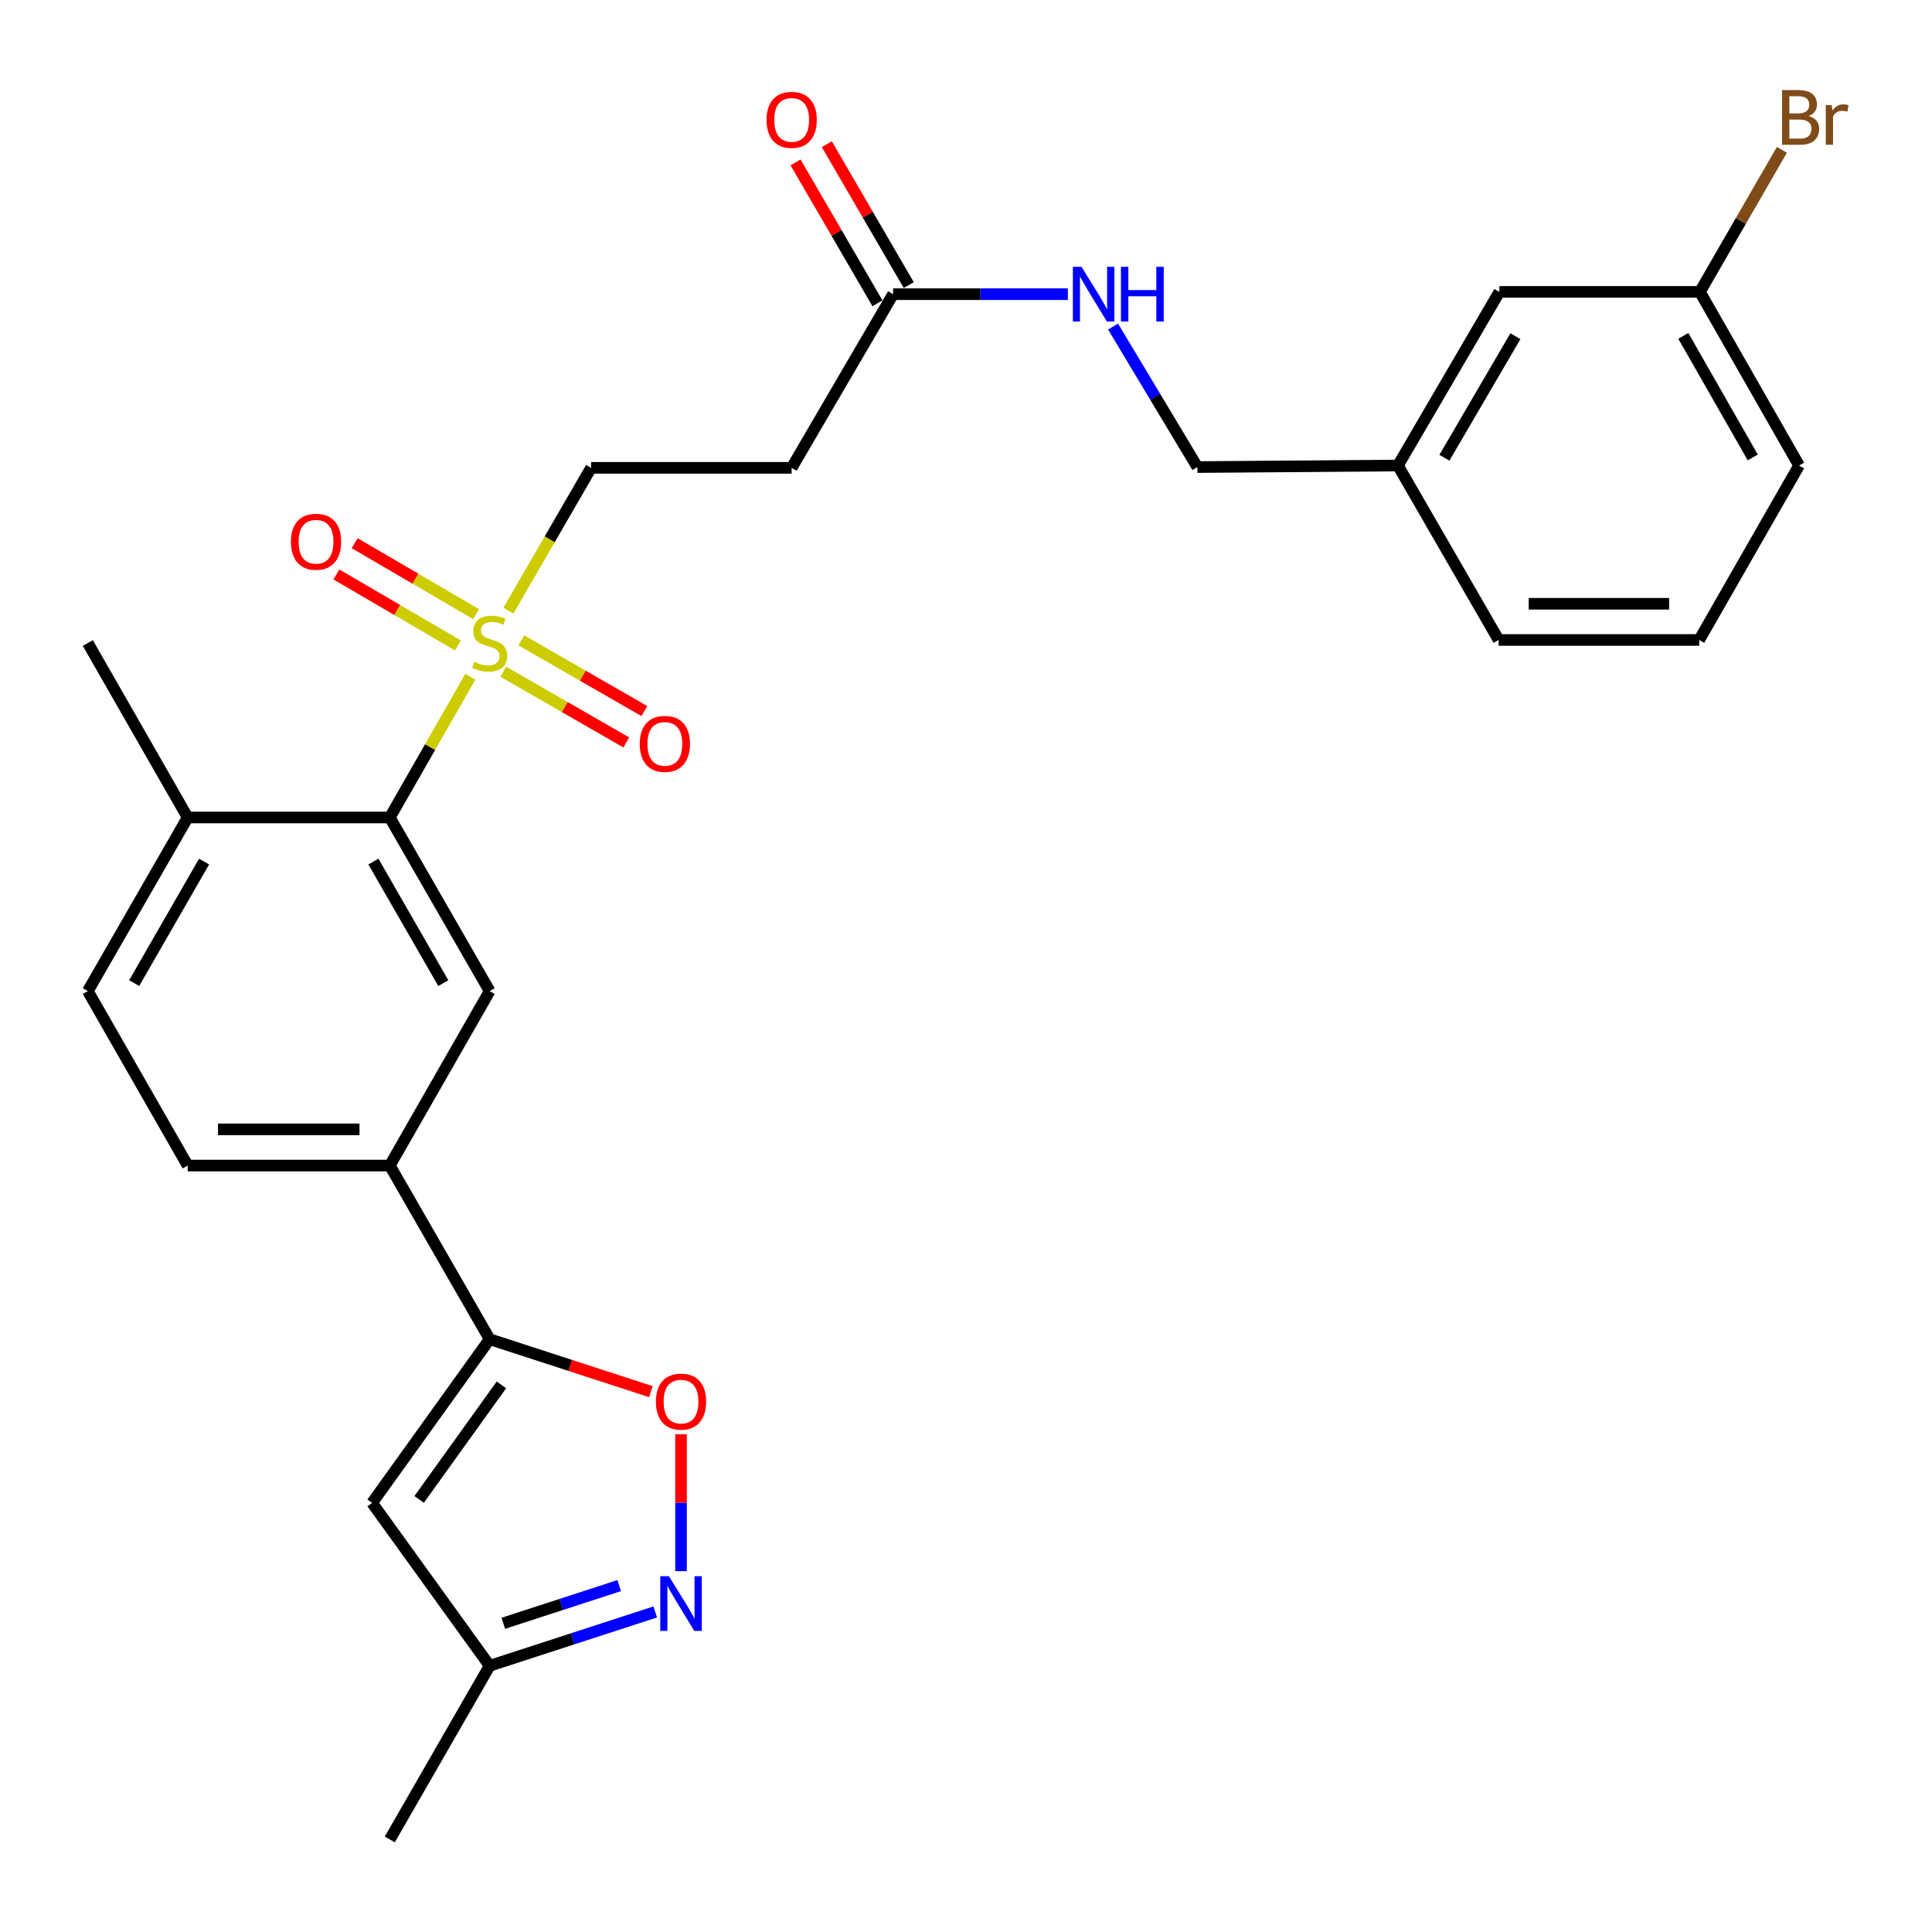 <?xml version='1.0' encoding='iso-8859-1'?>
<svg version='1.1' baseProfile='full'
              xmlns='http://www.w3.org/2000/svg'
                      xmlns:rdkit='http://www.rdkit.org/xml'
                      xmlns:xlink='http://www.w3.org/1999/xlink'
                  xml:space='preserve'
width='1000px' height='1000px' viewBox='0 0 1000 1000'>
<!-- END OF HEADER -->
<rect style='opacity:1.0;fill:#FFFFFF;stroke:none' width='1000' height='1000' x='0' y='0'> </rect>
<path class='bond-1' d='M 243.437,350.308 L 222.599,386.718' style='fill:none;fill-rule:evenodd;stroke:#CCCC00;stroke-width:6px;stroke-linecap:butt;stroke-linejoin:miter;stroke-opacity:1' />
<path class='bond-1' d='M 222.599,386.718 L 201.76,423.128' style='fill:none;fill-rule:evenodd;stroke:#000000;stroke-width:6px;stroke-linecap:butt;stroke-linejoin:miter;stroke-opacity:1' />
<path class='bond-9' d='M 263.135,316.088 L 284.541,279.12' style='fill:none;fill-rule:evenodd;stroke:#CCCC00;stroke-width:6px;stroke-linecap:butt;stroke-linejoin:miter;stroke-opacity:1' />
<path class='bond-9' d='M 284.541,279.12 L 305.947,242.152' style='fill:none;fill-rule:evenodd;stroke:#000000;stroke-width:6px;stroke-linecap:butt;stroke-linejoin:miter;stroke-opacity:1' />
<path class='bond-11' d='M 260.469,347.671 L 292.326,365.98' style='fill:none;fill-rule:evenodd;stroke:#CCCC00;stroke-width:6px;stroke-linecap:butt;stroke-linejoin:miter;stroke-opacity:1' />
<path class='bond-11' d='M 292.326,365.98 L 324.182,384.289' style='fill:none;fill-rule:evenodd;stroke:#FF0000;stroke-width:6px;stroke-linecap:butt;stroke-linejoin:miter;stroke-opacity:1' />
<path class='bond-11' d='M 269.806,331.426 L 301.662,349.735' style='fill:none;fill-rule:evenodd;stroke:#CCCC00;stroke-width:6px;stroke-linecap:butt;stroke-linejoin:miter;stroke-opacity:1' />
<path class='bond-11' d='M 301.662,349.735 L 333.519,368.044' style='fill:none;fill-rule:evenodd;stroke:#FF0000;stroke-width:6px;stroke-linecap:butt;stroke-linejoin:miter;stroke-opacity:1' />
<path class='bond-12' d='M 246.487,317.913 L 215.028,299.533' style='fill:none;fill-rule:evenodd;stroke:#CCCC00;stroke-width:6px;stroke-linecap:butt;stroke-linejoin:miter;stroke-opacity:1' />
<path class='bond-12' d='M 215.028,299.533 L 183.569,281.152' style='fill:none;fill-rule:evenodd;stroke:#FF0000;stroke-width:6px;stroke-linecap:butt;stroke-linejoin:miter;stroke-opacity:1' />
<path class='bond-12' d='M 237.034,334.091 L 205.576,315.71' style='fill:none;fill-rule:evenodd;stroke:#CCCC00;stroke-width:6px;stroke-linecap:butt;stroke-linejoin:miter;stroke-opacity:1' />
<path class='bond-12' d='M 205.576,315.71 L 174.117,297.33' style='fill:none;fill-rule:evenodd;stroke:#FF0000;stroke-width:6px;stroke-linecap:butt;stroke-linejoin:miter;stroke-opacity:1' />
<path class='bond-0' d='M 253.442,693.165 L 201.76,603.292' style='fill:none;fill-rule:evenodd;stroke:#000000;stroke-width:6px;stroke-linecap:butt;stroke-linejoin:miter;stroke-opacity:1' />
<path class='bond-3' d='M 253.442,693.165 L 295.168,706.741' style='fill:none;fill-rule:evenodd;stroke:#000000;stroke-width:6px;stroke-linecap:butt;stroke-linejoin:miter;stroke-opacity:1' />
<path class='bond-3' d='M 295.168,706.741 L 336.893,720.316' style='fill:none;fill-rule:evenodd;stroke:#FF0000;stroke-width:6px;stroke-linecap:butt;stroke-linejoin:miter;stroke-opacity:1' />
<path class='bond-4' d='M 253.442,693.165 L 192.6,777.887' style='fill:none;fill-rule:evenodd;stroke:#000000;stroke-width:6px;stroke-linecap:butt;stroke-linejoin:miter;stroke-opacity:1' />
<path class='bond-4' d='M 259.535,716.803 L 216.945,776.108' style='fill:none;fill-rule:evenodd;stroke:#000000;stroke-width:6px;stroke-linecap:butt;stroke-linejoin:miter;stroke-opacity:1' />
<path class='bond-5' d='M 201.76,423.128 L 253.442,512.991' style='fill:none;fill-rule:evenodd;stroke:#000000;stroke-width:6px;stroke-linecap:butt;stroke-linejoin:miter;stroke-opacity:1' />
<path class='bond-5' d='M 193.271,445.948 L 229.448,508.853' style='fill:none;fill-rule:evenodd;stroke:#000000;stroke-width:6px;stroke-linecap:butt;stroke-linejoin:miter;stroke-opacity:1' />
<path class='bond-13' d='M 201.76,423.128 L 97.147,423.128' style='fill:none;fill-rule:evenodd;stroke:#000000;stroke-width:6px;stroke-linecap:butt;stroke-linejoin:miter;stroke-opacity:1' />
<path class='bond-2' d='M 352.497,813.231 L 352.497,777.79' style='fill:none;fill-rule:evenodd;stroke:#0000FF;stroke-width:6px;stroke-linecap:butt;stroke-linejoin:miter;stroke-opacity:1' />
<path class='bond-2' d='M 352.497,777.79 L 352.497,742.349' style='fill:none;fill-rule:evenodd;stroke:#FF0000;stroke-width:6px;stroke-linecap:butt;stroke-linejoin:miter;stroke-opacity:1' />
<path class='bond-29' d='M 339.153,834.345 L 296.298,848.278' style='fill:none;fill-rule:evenodd;stroke:#0000FF;stroke-width:6px;stroke-linecap:butt;stroke-linejoin:miter;stroke-opacity:1' />
<path class='bond-29' d='M 296.298,848.278 L 253.442,862.212' style='fill:none;fill-rule:evenodd;stroke:#000000;stroke-width:6px;stroke-linecap:butt;stroke-linejoin:miter;stroke-opacity:1' />
<path class='bond-29' d='M 320.503,820.706 L 290.504,830.46' style='fill:none;fill-rule:evenodd;stroke:#0000FF;stroke-width:6px;stroke-linecap:butt;stroke-linejoin:miter;stroke-opacity:1' />
<path class='bond-29' d='M 290.504,830.46 L 260.506,840.214' style='fill:none;fill-rule:evenodd;stroke:#000000;stroke-width:6px;stroke-linecap:butt;stroke-linejoin:miter;stroke-opacity:1' />
<path class='bond-8' d='M 192.6,777.887 L 253.442,862.212' style='fill:none;fill-rule:evenodd;stroke:#000000;stroke-width:6px;stroke-linecap:butt;stroke-linejoin:miter;stroke-opacity:1' />
<path class='bond-6' d='M 253.442,512.991 L 201.76,603.292' style='fill:none;fill-rule:evenodd;stroke:#000000;stroke-width:6px;stroke-linecap:butt;stroke-linejoin:miter;stroke-opacity:1' />
<path class='bond-28' d='M 201.76,603.292 L 97.147,603.292' style='fill:none;fill-rule:evenodd;stroke:#000000;stroke-width:6px;stroke-linecap:butt;stroke-linejoin:miter;stroke-opacity:1' />
<path class='bond-28' d='M 186.068,584.555 L 112.839,584.555' style='fill:none;fill-rule:evenodd;stroke:#000000;stroke-width:6px;stroke-linecap:butt;stroke-linejoin:miter;stroke-opacity:1' />
<path class='bond-7' d='M 462.263,152.268 L 409.759,242.152' style='fill:none;fill-rule:evenodd;stroke:#000000;stroke-width:6px;stroke-linecap:butt;stroke-linejoin:miter;stroke-opacity:1' />
<path class='bond-14' d='M 462.263,152.268 L 507.491,152.268' style='fill:none;fill-rule:evenodd;stroke:#000000;stroke-width:6px;stroke-linecap:butt;stroke-linejoin:miter;stroke-opacity:1' />
<path class='bond-14' d='M 507.491,152.268 L 552.719,152.268' style='fill:none;fill-rule:evenodd;stroke:#0000FF;stroke-width:6px;stroke-linecap:butt;stroke-linejoin:miter;stroke-opacity:1' />
<path class='bond-16' d='M 470.362,147.559 L 449.16,111.094' style='fill:none;fill-rule:evenodd;stroke:#000000;stroke-width:6px;stroke-linecap:butt;stroke-linejoin:miter;stroke-opacity:1' />
<path class='bond-16' d='M 449.16,111.094 L 427.958,74.63' style='fill:none;fill-rule:evenodd;stroke:#FF0000;stroke-width:6px;stroke-linecap:butt;stroke-linejoin:miter;stroke-opacity:1' />
<path class='bond-16' d='M 454.164,156.977 L 432.962,120.512' style='fill:none;fill-rule:evenodd;stroke:#000000;stroke-width:6px;stroke-linecap:butt;stroke-linejoin:miter;stroke-opacity:1' />
<path class='bond-16' d='M 432.962,120.512 L 411.76,84.048' style='fill:none;fill-rule:evenodd;stroke:#FF0000;stroke-width:6px;stroke-linecap:butt;stroke-linejoin:miter;stroke-opacity:1' />
<path class='bond-24' d='M 253.442,862.212 L 201.76,952.086' style='fill:none;fill-rule:evenodd;stroke:#000000;stroke-width:6px;stroke-linecap:butt;stroke-linejoin:miter;stroke-opacity:1' />
<path class='bond-10' d='M 305.947,242.152 L 409.759,242.152' style='fill:none;fill-rule:evenodd;stroke:#000000;stroke-width:6px;stroke-linecap:butt;stroke-linejoin:miter;stroke-opacity:1' />
<path class='bond-17' d='M 97.147,423.128 L 45.455,512.991' style='fill:none;fill-rule:evenodd;stroke:#000000;stroke-width:6px;stroke-linecap:butt;stroke-linejoin:miter;stroke-opacity:1' />
<path class='bond-17' d='M 105.635,445.95 L 69.45,508.854' style='fill:none;fill-rule:evenodd;stroke:#000000;stroke-width:6px;stroke-linecap:butt;stroke-linejoin:miter;stroke-opacity:1' />
<path class='bond-25' d='M 97.147,423.128 L 45.455,332.827' style='fill:none;fill-rule:evenodd;stroke:#000000;stroke-width:6px;stroke-linecap:butt;stroke-linejoin:miter;stroke-opacity:1' />
<path class='bond-18' d='M 576.117,169.037 L 597.936,205.397' style='fill:none;fill-rule:evenodd;stroke:#0000FF;stroke-width:6px;stroke-linecap:butt;stroke-linejoin:miter;stroke-opacity:1' />
<path class='bond-18' d='M 597.936,205.397 L 619.756,241.756' style='fill:none;fill-rule:evenodd;stroke:#000000;stroke-width:6px;stroke-linecap:butt;stroke-linejoin:miter;stroke-opacity:1' />
<path class='bond-15' d='M 97.147,603.292 L 45.455,512.991' style='fill:none;fill-rule:evenodd;stroke:#000000;stroke-width:6px;stroke-linecap:butt;stroke-linejoin:miter;stroke-opacity:1' />
<path class='bond-21' d='M 619.756,241.756 L 723.567,240.955' style='fill:none;fill-rule:evenodd;stroke:#000000;stroke-width:6px;stroke-linecap:butt;stroke-linejoin:miter;stroke-opacity:1' />
<path class='bond-19' d='M 776.072,151.081 L 723.567,240.955' style='fill:none;fill-rule:evenodd;stroke:#000000;stroke-width:6px;stroke-linecap:butt;stroke-linejoin:miter;stroke-opacity:1' />
<path class='bond-19' d='M 784.374,174.014 L 747.621,236.925' style='fill:none;fill-rule:evenodd;stroke:#000000;stroke-width:6px;stroke-linecap:butt;stroke-linejoin:miter;stroke-opacity:1' />
<path class='bond-20' d='M 776.072,151.081 L 879.863,151.081' style='fill:none;fill-rule:evenodd;stroke:#000000;stroke-width:6px;stroke-linecap:butt;stroke-linejoin:miter;stroke-opacity:1' />
<path class='bond-22' d='M 879.863,151.081 L 901.088,114.314' style='fill:none;fill-rule:evenodd;stroke:#000000;stroke-width:6px;stroke-linecap:butt;stroke-linejoin:miter;stroke-opacity:1' />
<path class='bond-22' d='M 901.088,114.314 L 922.313,77.547' style='fill:none;fill-rule:evenodd;stroke:#7F4C19;stroke-width:6px;stroke-linecap:butt;stroke-linejoin:miter;stroke-opacity:1' />
<path class='bond-30' d='M 879.863,151.081 L 931.191,240.955' style='fill:none;fill-rule:evenodd;stroke:#000000;stroke-width:6px;stroke-linecap:butt;stroke-linejoin:miter;stroke-opacity:1' />
<path class='bond-30' d='M 871.292,173.854 L 907.222,236.766' style='fill:none;fill-rule:evenodd;stroke:#000000;stroke-width:6px;stroke-linecap:butt;stroke-linejoin:miter;stroke-opacity:1' />
<path class='bond-27' d='M 723.567,240.955 L 775.687,331.245' style='fill:none;fill-rule:evenodd;stroke:#000000;stroke-width:6px;stroke-linecap:butt;stroke-linejoin:miter;stroke-opacity:1' />
<path class='bond-23' d='M 879.509,331.245 L 775.687,331.245' style='fill:none;fill-rule:evenodd;stroke:#000000;stroke-width:6px;stroke-linecap:butt;stroke-linejoin:miter;stroke-opacity:1' />
<path class='bond-23' d='M 863.936,312.508 L 791.26,312.508' style='fill:none;fill-rule:evenodd;stroke:#000000;stroke-width:6px;stroke-linecap:butt;stroke-linejoin:miter;stroke-opacity:1' />
<path class='bond-26' d='M 879.509,331.245 L 931.191,240.955' style='fill:none;fill-rule:evenodd;stroke:#000000;stroke-width:6px;stroke-linecap:butt;stroke-linejoin:miter;stroke-opacity:1' />
<path  class='atom-0' d='M 245.442 342.547
Q 245.762 342.667, 247.082 343.227
Q 248.402 343.787, 249.842 344.147
Q 251.322 344.467, 252.762 344.467
Q 255.442 344.467, 257.002 343.187
Q 258.562 341.867, 258.562 339.587
Q 258.562 338.027, 257.762 337.067
Q 257.002 336.107, 255.802 335.587
Q 254.602 335.067, 252.602 334.467
Q 250.082 333.707, 248.562 332.987
Q 247.082 332.267, 246.002 330.747
Q 244.962 329.227, 244.962 326.667
Q 244.962 323.107, 247.362 320.907
Q 249.802 318.707, 254.602 318.707
Q 257.882 318.707, 261.602 320.267
L 260.682 323.347
Q 257.282 321.947, 254.722 321.947
Q 251.962 321.947, 250.442 323.107
Q 248.922 324.227, 248.962 326.187
Q 248.962 327.707, 249.722 328.627
Q 250.522 329.547, 251.642 330.067
Q 252.802 330.587, 254.722 331.187
Q 257.282 331.987, 258.802 332.787
Q 260.322 333.587, 261.402 335.227
Q 262.522 336.827, 262.522 339.587
Q 262.522 343.507, 259.882 345.627
Q 257.282 347.707, 252.922 347.707
Q 250.402 347.707, 248.482 347.147
Q 246.602 346.627, 244.362 345.707
L 245.442 342.547
' fill='#CCCC00'/>
<path  class='atom-3' d='M 346.237 815.846
L 355.517 830.846
Q 356.437 832.326, 357.917 835.006
Q 359.397 837.686, 359.477 837.846
L 359.477 815.846
L 363.237 815.846
L 363.237 844.166
L 359.357 844.166
L 349.397 827.766
Q 348.237 825.846, 346.997 823.646
Q 345.797 821.446, 345.437 820.766
L 345.437 844.166
L 341.757 844.166
L 341.757 815.846
L 346.237 815.846
' fill='#0000FF'/>
<path  class='atom-4' d='M 339.497 725.473
Q 339.497 718.673, 342.857 714.873
Q 346.217 711.073, 352.497 711.073
Q 358.777 711.073, 362.137 714.873
Q 365.497 718.673, 365.497 725.473
Q 365.497 732.353, 362.097 736.273
Q 358.697 740.153, 352.497 740.153
Q 346.257 740.153, 342.857 736.273
Q 339.497 732.393, 339.497 725.473
M 352.497 736.953
Q 356.817 736.953, 359.137 734.073
Q 361.497 731.153, 361.497 725.473
Q 361.497 719.913, 359.137 717.113
Q 356.817 714.273, 352.497 714.273
Q 348.177 714.273, 345.817 717.073
Q 343.497 719.873, 343.497 725.473
Q 343.497 731.193, 345.817 734.073
Q 348.177 736.953, 352.497 736.953
' fill='#FF0000'/>
<path  class='atom-12' d='M 331.128 385.027
Q 331.128 378.227, 334.488 374.427
Q 337.848 370.627, 344.128 370.627
Q 350.408 370.627, 353.768 374.427
Q 357.128 378.227, 357.128 385.027
Q 357.128 391.907, 353.728 395.827
Q 350.328 399.707, 344.128 399.707
Q 337.888 399.707, 334.488 395.827
Q 331.128 391.947, 331.128 385.027
M 344.128 396.507
Q 348.448 396.507, 350.768 393.627
Q 353.128 390.707, 353.128 385.027
Q 353.128 379.467, 350.768 376.667
Q 348.448 373.827, 344.128 373.827
Q 339.808 373.827, 337.448 376.627
Q 335.128 379.427, 335.128 385.027
Q 335.128 390.747, 337.448 393.627
Q 339.808 396.507, 344.128 396.507
' fill='#FF0000'/>
<path  class='atom-13' d='M 150.579 280.403
Q 150.579 273.603, 153.939 269.803
Q 157.299 266.003, 163.579 266.003
Q 169.859 266.003, 173.219 269.803
Q 176.579 273.603, 176.579 280.403
Q 176.579 287.283, 173.179 291.203
Q 169.779 295.083, 163.579 295.083
Q 157.339 295.083, 153.939 291.203
Q 150.579 287.323, 150.579 280.403
M 163.579 291.883
Q 167.899 291.883, 170.219 289.003
Q 172.579 286.083, 172.579 280.403
Q 172.579 274.843, 170.219 272.043
Q 167.899 269.203, 163.579 269.203
Q 159.259 269.203, 156.899 272.003
Q 154.579 274.803, 154.579 280.403
Q 154.579 286.123, 156.899 289.003
Q 159.259 291.883, 163.579 291.883
' fill='#FF0000'/>
<path  class='atom-15' d='M 559.794 138.108
L 569.074 153.108
Q 569.994 154.588, 571.474 157.268
Q 572.954 159.948, 573.034 160.108
L 573.034 138.108
L 576.794 138.108
L 576.794 166.428
L 572.914 166.428
L 562.954 150.028
Q 561.794 148.108, 560.554 145.908
Q 559.354 143.708, 558.994 143.028
L 558.994 166.428
L 555.314 166.428
L 555.314 138.108
L 559.794 138.108
' fill='#0000FF'/>
<path  class='atom-15' d='M 580.194 138.108
L 584.034 138.108
L 584.034 150.148
L 598.514 150.148
L 598.514 138.108
L 602.354 138.108
L 602.354 166.428
L 598.514 166.428
L 598.514 153.348
L 584.034 153.348
L 584.034 166.428
L 580.194 166.428
L 580.194 138.108
' fill='#0000FF'/>
<path  class='atom-17' d='M 396.759 62.047
Q 396.759 55.247, 400.119 51.447
Q 403.479 47.647, 409.759 47.647
Q 416.039 47.647, 419.399 51.447
Q 422.759 55.247, 422.759 62.047
Q 422.759 68.927, 419.359 72.847
Q 415.959 76.727, 409.759 76.727
Q 403.519 76.727, 400.119 72.847
Q 396.759 68.967, 396.759 62.047
M 409.759 73.527
Q 414.079 73.527, 416.399 70.647
Q 418.759 67.727, 418.759 62.047
Q 418.759 56.487, 416.399 53.687
Q 414.079 50.847, 409.759 50.847
Q 405.439 50.847, 403.079 53.647
Q 400.759 56.447, 400.759 62.047
Q 400.759 67.767, 403.079 70.647
Q 405.439 73.527, 409.759 73.527
' fill='#FF0000'/>
<path  class='atom-23' d='M 936.133 60.061
Q 938.853 60.821, 940.213 62.501
Q 941.613 64.141, 941.613 66.581
Q 941.613 70.501, 939.093 72.741
Q 936.613 74.941, 931.893 74.941
L 922.373 74.941
L 922.373 46.621
L 930.733 46.621
Q 935.573 46.621, 938.013 48.581
Q 940.453 50.541, 940.453 54.141
Q 940.453 58.421, 936.133 60.061
M 926.173 49.821
L 926.173 58.701
L 930.733 58.701
Q 933.533 58.701, 934.973 57.581
Q 936.453 56.421, 936.453 54.141
Q 936.453 49.821, 930.733 49.821
L 926.173 49.821
M 931.893 71.741
Q 934.653 71.741, 936.133 70.421
Q 937.613 69.101, 937.613 66.581
Q 937.613 64.261, 935.973 63.101
Q 934.373 61.901, 931.293 61.901
L 926.173 61.901
L 926.173 71.741
L 931.893 71.741
' fill='#7F4C19'/>
<path  class='atom-23' d='M 948.053 54.381
L 948.493 57.221
Q 950.653 54.021, 954.173 54.021
Q 955.293 54.021, 956.813 54.421
L 956.213 57.781
Q 954.493 57.381, 953.533 57.381
Q 951.853 57.381, 950.733 58.061
Q 949.653 58.701, 948.773 60.261
L 948.773 74.941
L 945.013 74.941
L 945.013 54.381
L 948.053 54.381
' fill='#7F4C19'/>
</svg>
